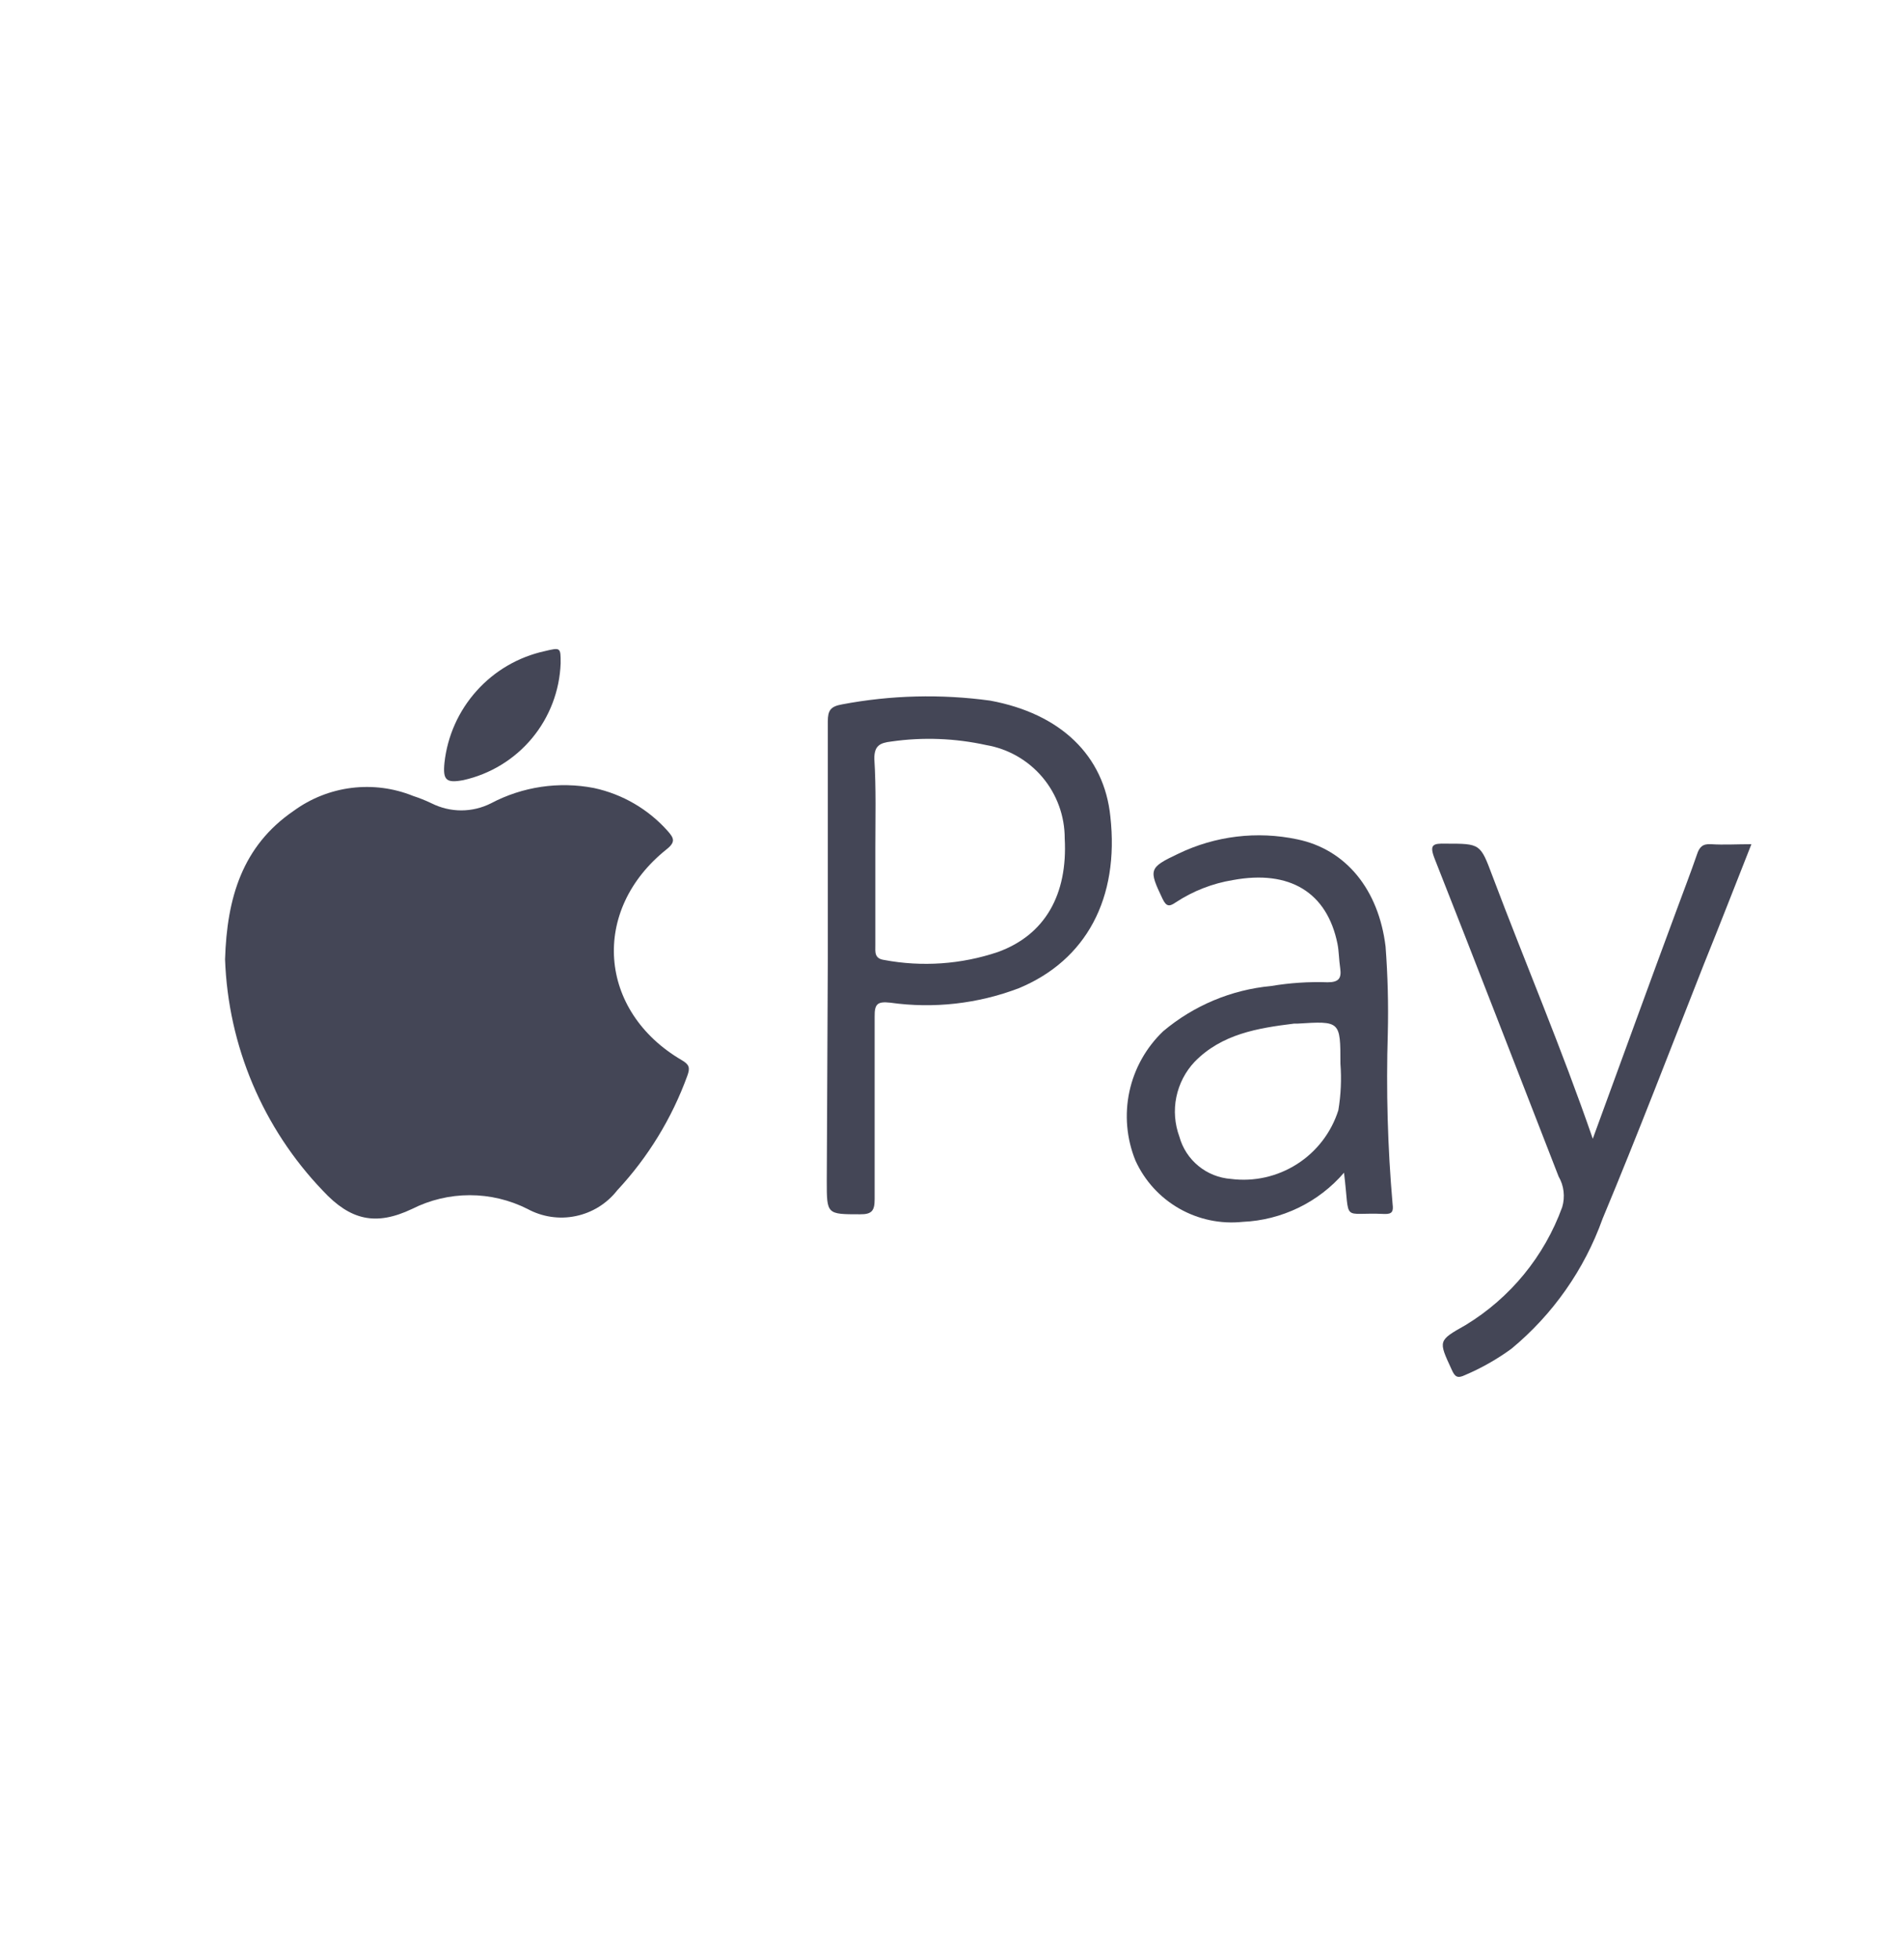 <svg width="35" height="36" viewBox="0 0 35 36" fill="none" xmlns="http://www.w3.org/2000/svg">
<path d="M4.137 17.625C4.172 16.498 4.453 15.545 5.399 14.898C5.711 14.67 6.077 14.525 6.46 14.477C6.844 14.429 7.234 14.479 7.593 14.624C7.709 14.662 7.823 14.707 7.933 14.76C8.103 14.845 8.29 14.89 8.479 14.89C8.669 14.89 8.856 14.845 9.025 14.76C9.606 14.453 10.274 14.354 10.919 14.479C11.444 14.592 11.919 14.869 12.276 15.271C12.383 15.394 12.427 15.466 12.257 15.602C10.849 16.722 10.994 18.581 12.534 19.48C12.67 19.559 12.689 19.619 12.635 19.765C12.351 20.547 11.912 21.264 11.345 21.872C11.155 22.115 10.885 22.282 10.583 22.344C10.282 22.407 9.968 22.36 9.697 22.213C9.368 22.047 9.004 21.96 8.636 21.96C8.267 21.96 7.903 22.047 7.574 22.213C6.908 22.529 6.441 22.422 5.936 21.879C4.834 20.73 4.193 19.216 4.137 17.625Z" fill="#444656"/>
<path d="M15.217 17.625C15.217 16.167 15.217 14.712 15.217 13.258C15.217 13.052 15.267 12.98 15.479 12.942C16.377 12.772 17.297 12.749 18.202 12.873C19.496 13.112 20.297 13.882 20.411 15.003C20.578 16.502 19.969 17.644 18.726 18.158C17.974 18.444 17.162 18.535 16.366 18.423C16.132 18.398 16.075 18.442 16.078 18.679C16.078 19.796 16.078 20.913 16.078 22.03C16.078 22.242 16.031 22.314 15.807 22.311C15.198 22.311 15.198 22.311 15.198 21.702L15.217 17.625ZM16.091 15.612V17.366C16.091 17.489 16.069 17.612 16.252 17.638C16.95 17.769 17.671 17.719 18.344 17.492C19.212 17.177 19.628 16.435 19.572 15.407C19.573 14.996 19.429 14.598 19.165 14.284C18.901 13.97 18.534 13.759 18.13 13.69C17.558 13.564 16.968 13.541 16.388 13.624C16.167 13.649 16.072 13.706 16.072 13.939C16.107 14.488 16.091 15.044 16.091 15.596V15.612Z" fill="#444656"/>
<path d="M24.706 21.547C24.474 21.817 24.189 22.036 23.869 22.191C23.548 22.346 23.2 22.435 22.844 22.45C22.439 22.493 22.03 22.407 21.676 22.205C21.322 22.003 21.041 21.695 20.872 21.323C20.709 20.922 20.67 20.48 20.761 20.056C20.852 19.633 21.069 19.246 21.383 18.947C21.944 18.475 22.635 18.185 23.365 18.117C23.709 18.059 24.058 18.036 24.406 18.048C24.605 18.048 24.662 17.978 24.637 17.798C24.611 17.619 24.614 17.483 24.586 17.341C24.394 16.394 23.706 15.978 22.664 16.17C22.289 16.231 21.931 16.371 21.613 16.58C21.494 16.662 21.44 16.659 21.37 16.514C21.115 15.978 21.115 15.943 21.658 15.687C22.338 15.358 23.108 15.265 23.848 15.422C24.747 15.608 25.343 16.35 25.47 17.391C25.51 17.923 25.524 18.456 25.511 18.988C25.479 20.034 25.508 21.08 25.599 22.122C25.615 22.251 25.599 22.311 25.448 22.305C24.643 22.267 24.823 22.491 24.706 21.547ZM24.64 19.544C24.64 18.758 24.64 18.758 23.845 18.808H23.785C23.119 18.89 22.459 18.998 21.96 19.509C21.79 19.689 21.674 19.914 21.624 20.157C21.574 20.4 21.594 20.652 21.68 20.885C21.738 21.096 21.86 21.284 22.03 21.423C22.199 21.562 22.408 21.645 22.626 21.661C23.051 21.716 23.482 21.619 23.843 21.388C24.204 21.158 24.473 20.807 24.602 20.399C24.649 20.116 24.662 19.829 24.64 19.544Z" fill="#444656"/>
<path d="M29.279 20.923C29.806 19.487 30.314 18.082 30.825 16.707C30.948 16.372 31.078 16.038 31.194 15.7C31.238 15.564 31.298 15.501 31.453 15.511C31.686 15.526 31.92 15.511 32.195 15.511C31.895 16.271 31.611 17 31.32 17.72C30.705 19.279 30.105 20.847 29.459 22.393C29.125 23.326 28.546 24.151 27.783 24.782C27.518 24.975 27.232 25.137 26.931 25.265C26.792 25.331 26.745 25.3 26.685 25.164C26.439 24.631 26.432 24.634 26.94 24.347C27.762 23.848 28.389 23.083 28.717 22.179C28.745 22.085 28.753 21.988 28.742 21.891C28.731 21.794 28.7 21.701 28.651 21.617C27.893 19.673 27.142 17.726 26.375 15.785C26.268 15.514 26.341 15.495 26.581 15.501C27.212 15.501 27.212 15.501 27.433 16.091C28.038 17.694 28.708 19.266 29.279 20.923Z" fill="#444656"/>
<path d="M10.306 12.185C10.288 12.69 10.103 13.176 9.779 13.565C9.455 13.954 9.011 14.224 8.517 14.334C8.202 14.393 8.139 14.334 8.17 14.018C8.223 13.526 8.43 13.062 8.761 12.694C9.091 12.325 9.529 12.07 10.013 11.964C10.306 11.894 10.306 11.894 10.306 12.185Z" fill="#444656"/>
</svg>

